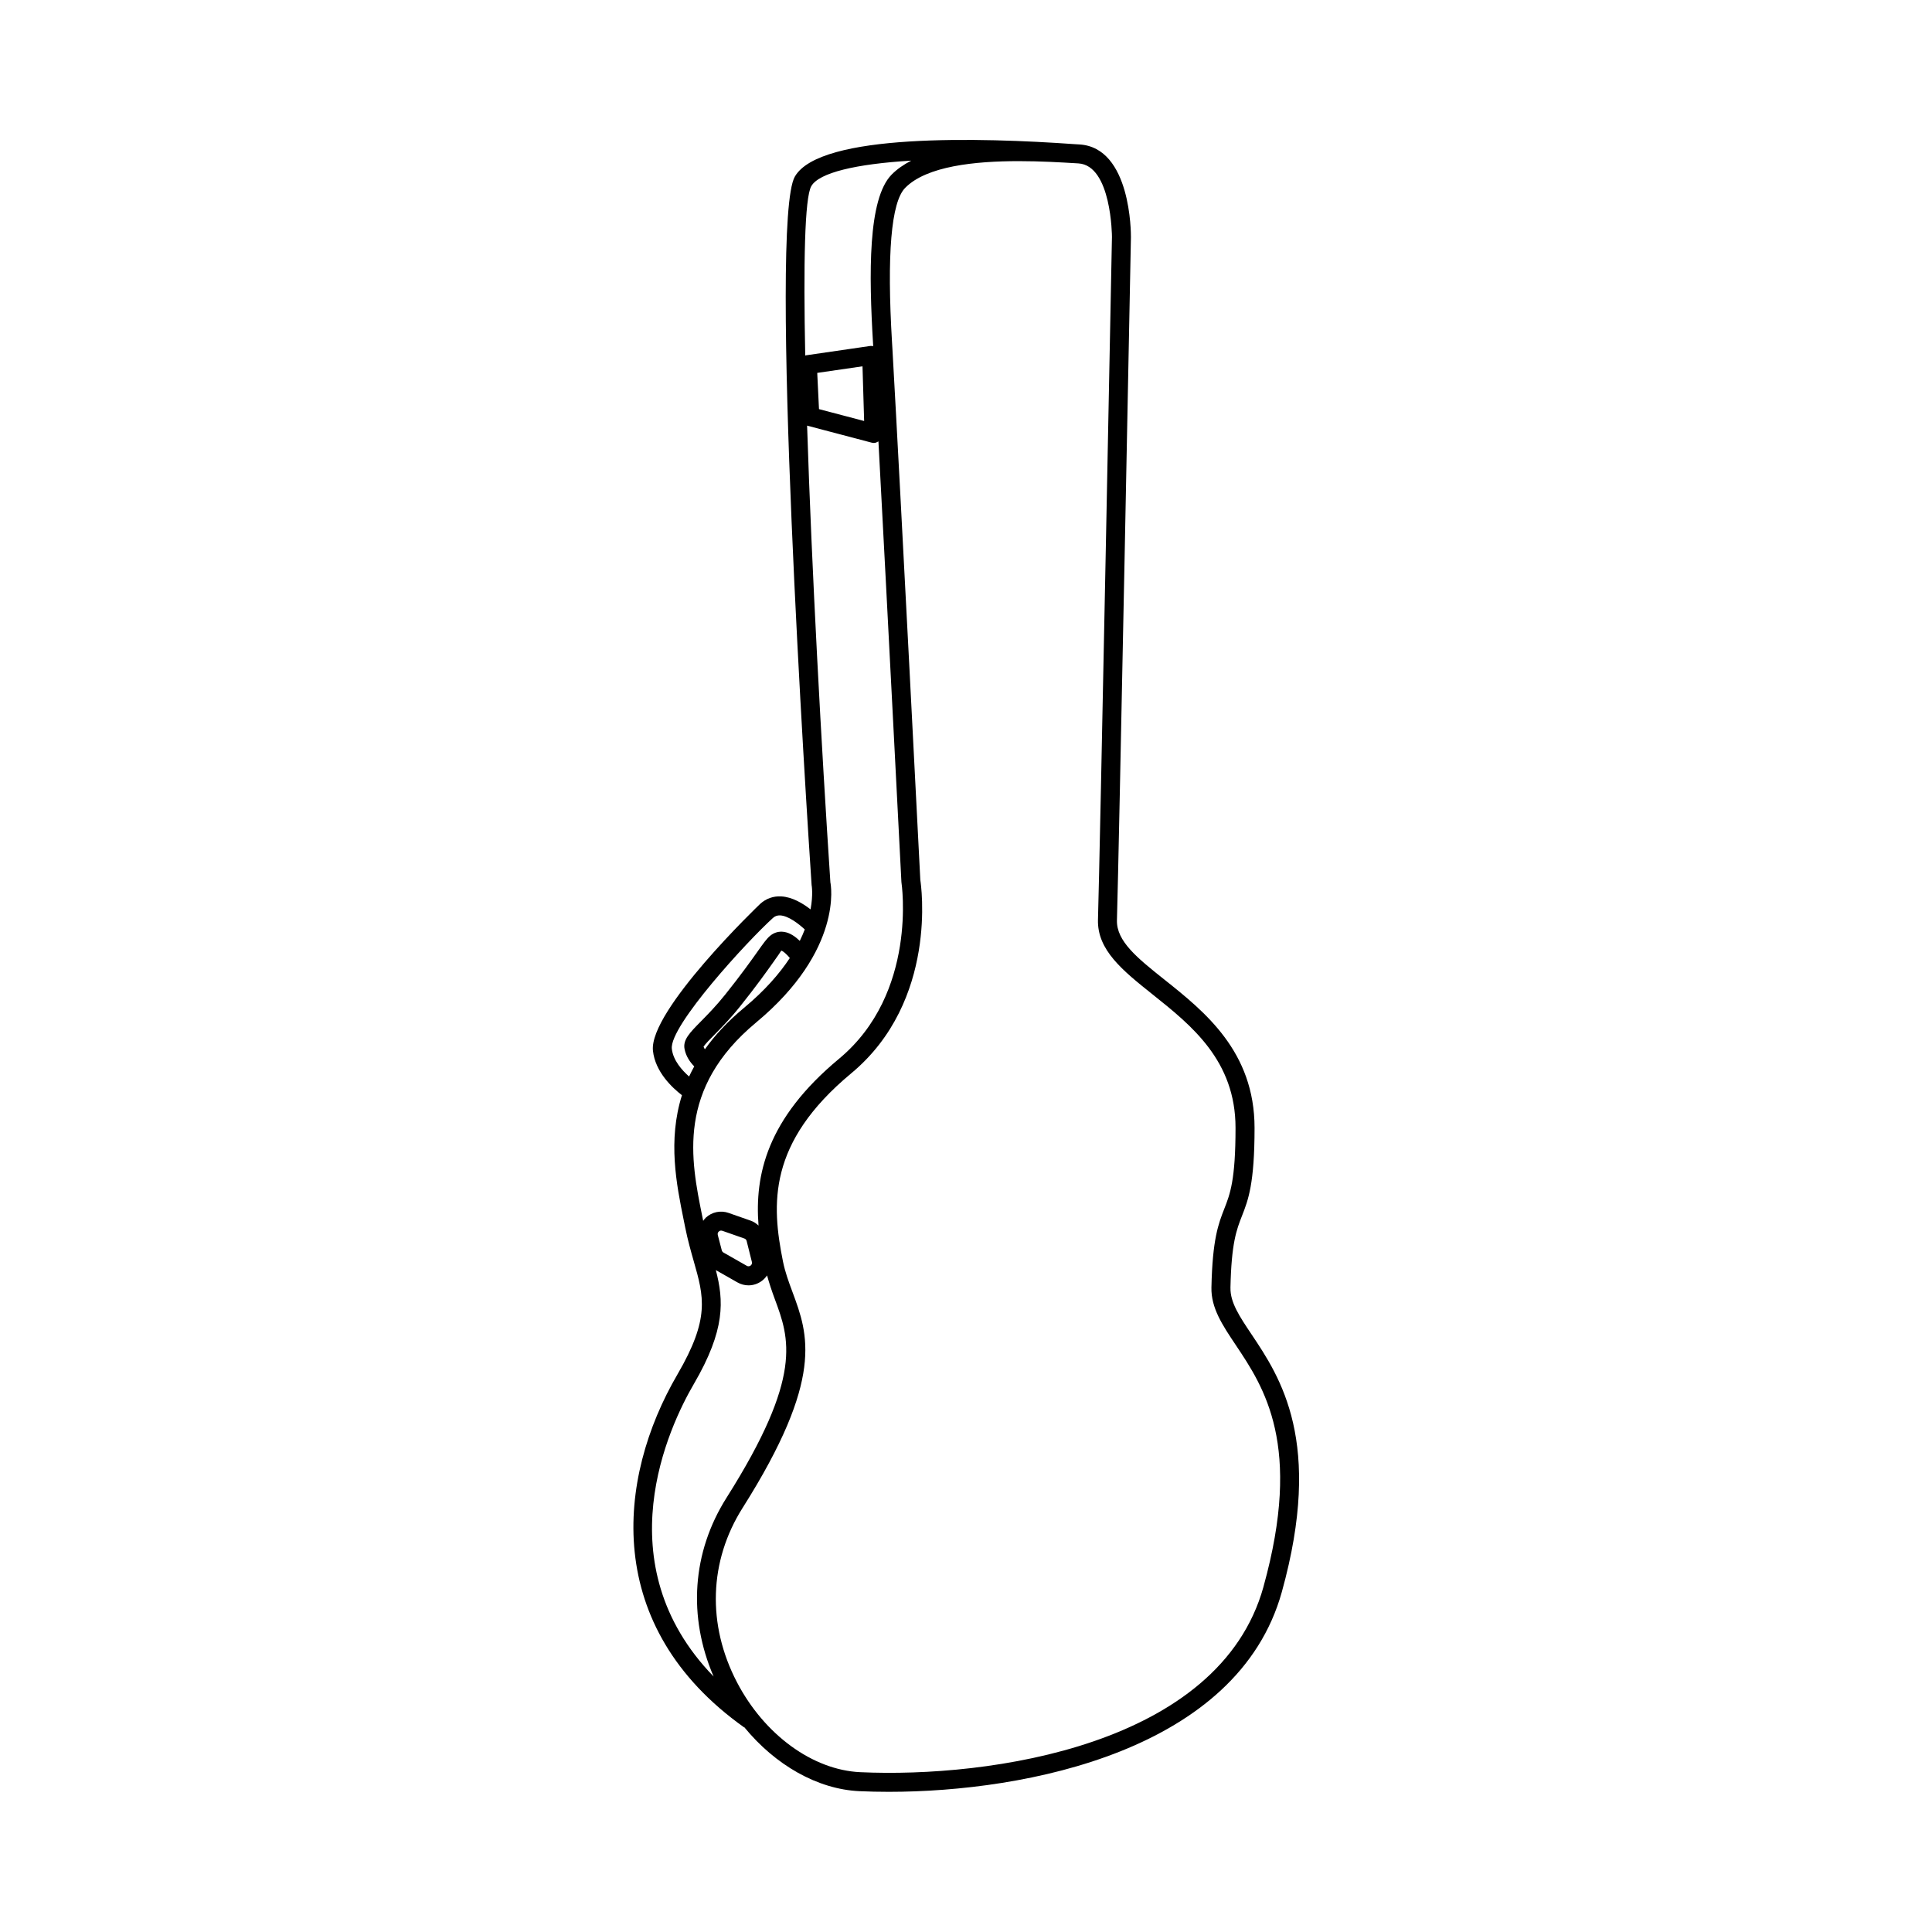 <?xml version="1.0" encoding="UTF-8"?>
<!-- Uploaded to: ICON Repo, www.svgrepo.com, Generator: ICON Repo Mixer Tools -->
<svg fill="#000000" width="800px" height="800px" version="1.1" viewBox="144 144 512 512" xmlns="http://www.w3.org/2000/svg">
 <path d="m470.08 485.32c0.25-11.934 1.621-15.434 3.074-19.141 1.633-4.168 3.316-8.48 3.316-23.277 0-20.25-13.23-30.805-23.867-39.281-7.141-5.688-12.773-10.188-12.602-15.77 0.508-16.211 3.672-179.34 3.707-181.01 0.004-0.969 0.055-23.738-13.637-24.562l-0.523-0.031c-0.246-0.016-0.527-0.031-0.785-0.047-24.785-1.758-67.391-2.969-74.109 8.578-6.992 12.027 3.195 169.5 4.43 187.77 0.016 0.059 0.457 2.484-0.281 6.445-2.066-1.605-4.852-3.281-7.769-3.438-2.07-0.121-4 0.559-5.547 1.953-0.297 0.266-29.598 28.324-28.449 38.961 0.605 5.617 5.152 9.828 7.684 11.77-3.777 12.031-1.457 23.641 0.469 33.105l0.383 1.895c0.68 3.402 1.523 6.352 2.262 8.957 2.707 9.488 4.336 15.211-4.316 30.051-16.137 27.668-19.941 66.785 17.688 93.531l0.035-0.047c8.23 10.031 19.391 16.438 30.512 16.949 2.473 0.109 5.074 0.176 7.785 0.172 36.465 0 92.48-10.957 104.16-52.984 11.043-39.746-0.438-56.906-8.035-68.258-3.164-4.723-5.656-8.445-5.578-12.293zm-111.07-292c2.055-3.535 11.723-5.863 26.48-6.75-1.988 1.031-3.773 2.246-5.219 3.723-6.297 6.438-6.012 26.293-4.898 44.863l0.035 0.578c-0.25-0.039-0.508-0.086-0.766-0.051l-17.055 2.481c-0.07 0.012-0.125 0.051-0.191 0.066-0.496-24.289-0.156-41.867 1.613-44.91zm13.996 62.25-11.965-3.148-0.465-9.602 11.996-1.742zm-42.203 166.5c-0.137-0.223-0.273-0.449-0.352-0.695 0.414-0.66 1.719-1.984 2.887-3.164 1.773-1.797 4.195-4.258 6.762-7.461 4.316-5.394 6.977-9.148 8.742-11.633 1.113-1.57 2.082-2.934 2.203-3.18 0.457 0.066 1.406 0.91 2.266 1.945-2.691 4.082-6.539 8.559-12.148 13.215-4.356 3.613-7.738 7.285-10.359 10.973zm-8.762-0.141c-0.656-6.062 20.102-28.621 26.816-34.676 0.555-0.504 1.152-0.684 1.895-0.664 2.207 0.117 4.926 2.242 6.519 3.727-0.371 0.969-0.801 1.969-1.32 3.023-1.137-1.098-2.555-2.121-4.117-2.367-1.359-0.223-2.648 0.125-3.727 1.012-0.906 0.742-1.734 1.906-3.375 4.223-1.727 2.434-4.344 6.117-8.57 11.402-2.398 2.996-4.625 5.254-6.414 7.074-3.008 3.047-4.82 4.891-4.328 7.352 0.402 2.012 1.531 3.527 2.562 4.574-0.488 0.891-0.953 1.789-1.367 2.68-1.883-1.664-4.242-4.289-4.574-7.359zm22.332-6.953c23.195-19.27 19.793-36.738 19.688-37.117-2.352-35.598-4.953-83.125-6.172-121.09 0.031 0.012 0.047 0.039 0.082 0.051l17.008 4.481c0.211 0.055 0.43 0.086 0.641 0.086 0.422 0 0.801-0.207 1.176-0.406 2.492 46.355 6.027 115.73 6.09 116.78 0.047 0.293 4.41 29.426-16.535 46.828-19.156 15.914-22.375 30.832-21.332 44.199-0.594-0.559-1.281-1.023-2.082-1.301l-5.856-2.051c-2.086-0.734-4.387-0.258-6.012 1.238-0.281 0.258-0.492 0.562-0.715 0.867l-0.242-1.184c-3.051-15.078-6.859-33.824 14.262-51.379zm-1.117 63.445c0.125 0.52-0.156 0.828-0.336 0.961-0.188 0.141-0.559 0.328-1.023 0.066l-6.176-3.516c-0.215-0.121-0.371-0.328-0.438-0.574l-1.062-4.074c-0.121-0.469 0.117-0.777 0.273-0.918 0.109-0.105 0.324-0.25 0.613-0.25 0.102 0 0.207 0.016 0.316 0.055l5.856 2.051c0.297 0.105 0.52 0.348 0.59 0.648zm-15.391 32.371c8.438-14.469 7.926-22.129 5.844-30.199l5.688 3.238c0.938 0.535 1.953 0.801 2.969 0.801 1.266 0 2.519-0.414 3.594-1.23 0.527-0.402 0.957-0.883 1.316-1.402 0.605 2.156 1.293 4.219 2.019 6.172 3.918 10.551 7.617 20.52-12.746 52.73-9.16 14.484-10.273 31.527-3.438 47.387-29.027-29.945-11.82-66.227-5.246-77.496zm150.97 53.73c-11.699 42.102-72.66 50.699-106.86 49.125-12.602-0.574-25.422-9.93-32.672-23.836-7.965-15.27-7.418-32.117 1.508-46.223 21.699-34.32 17.383-45.938 13.211-57.176-1.008-2.711-1.953-5.266-2.535-8.152-3.019-15.09-4.106-31.367 18.086-49.805 23.129-19.215 18.5-50.191 18.324-51.227-0.051-0.996-5.106-100.37-7.391-140.7l-0.102-1.688c-1.406-23.438-0.238-37.246 3.465-41.039 5.684-5.809 18.582-7.098 30.109-7.098 5.809 0 11.27 0.328 15.281 0.57l0.523 0.031c8.797 0.523 8.902 19.301 8.898 19.457-0.031 1.648-3.199 164.74-3.703 180.92-0.25 8.102 6.578 13.551 14.488 19.863 10.297 8.211 21.965 17.523 21.965 35.348 0 13.844-1.445 17.531-2.973 21.438-1.547 3.953-3.144 8.039-3.414 20.867-0.117 5.441 2.918 9.965 6.418 15.203 7.512 11.23 17.797 26.594 7.371 64.113z"/>
</svg>